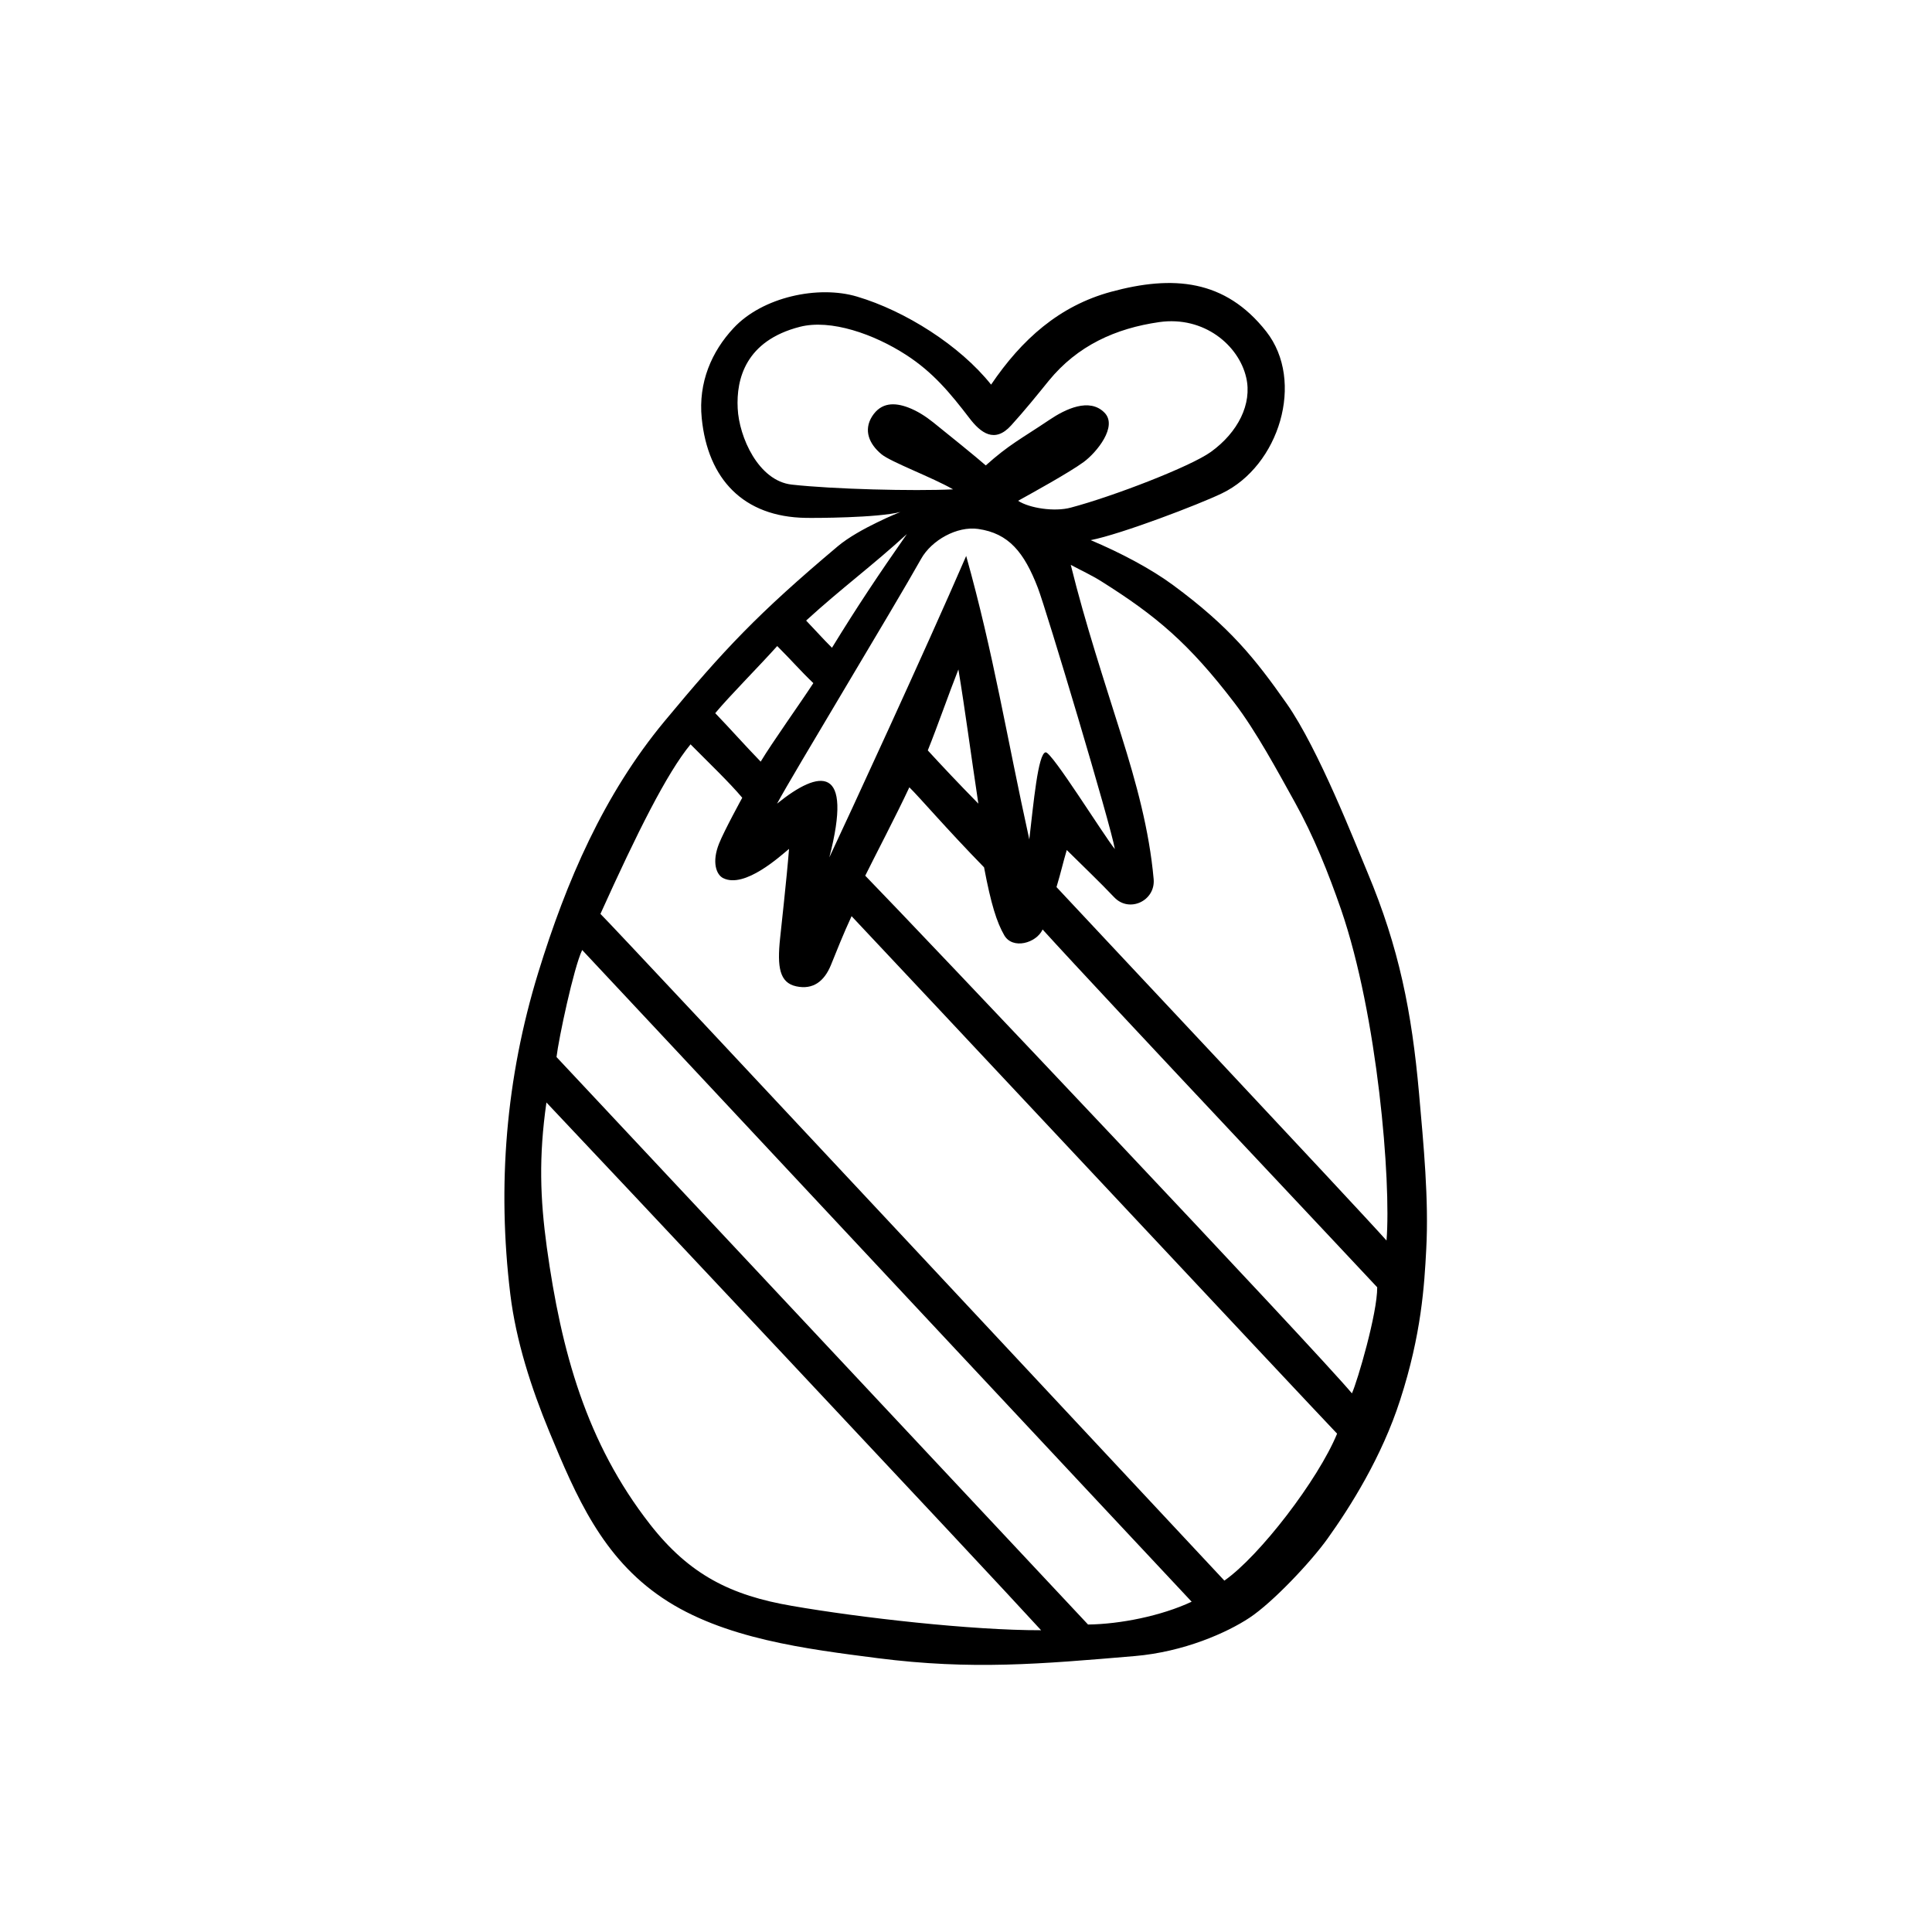 <?xml version="1.0" encoding="UTF-8"?>
<!-- Uploaded to: SVG Repo, www.svgrepo.com, Generator: SVG Repo Mixer Tools -->
<svg fill="#000000" width="800px" height="800px" version="1.1" viewBox="144 144 512 512" xmlns="http://www.w3.org/2000/svg">
 <path d="m406.65 245.93c8.16-12.043 18.086-20.859 31.738-24.586 16.473-4.484 30.277-3.324 41.16 10.48 10.379 13.199 3.426 35.668-11.738 42.926-6.047 2.922-26.602 10.781-34.762 12.395 8.012 3.375 16.07 7.656 21.867 11.941 14.965 11.035 21.664 19.398 30.078 31.387 8.465 12.09 18.137 36.98 21.41 44.738 8.363 19.949 11.738 36.98 13.652 58.492 1.211 13.754 2.621 28.164 1.914 41.363-0.504 9.574-1.258 22.469-6.902 39.902-4.887 15.215-13.301 28.465-19.246 36.777-4.434 6.195-14.508 16.879-20.656 20.957-5.996 3.981-17.434 9.07-30.48 10.176-24.988 2.117-43.125 3.727-68.066 0.555-18.691-2.418-40.961-5.09-57.082-15.973-15.922-10.73-22.824-26.801-29.977-44.082-4.785-11.586-8.816-24.031-10.328-36.426-3.477-28.719-1.211-57.133 7.406-85.195 7.457-24.234 17.332-47.156 33.453-66.605 15.719-18.941 24.688-28.516 45.949-46.402 5.644-4.734 16.574-9.07 16.574-9.07-5.996 1.562-22.773 1.613-25.039 1.562-16.574-0.25-25.996-10.277-27.609-26.398-0.957-9.523 2.672-17.734 8.414-23.879 7.656-8.262 22.469-11.438 32.746-8.363 12.75 3.781 27.262 12.949 35.523 23.328zm-103.53 140.26c3.93 3.777 165.35 176.69 165.35 176.69 9.32-6.5 24.836-26.703 29.875-38.945-7.203-7.508-121.57-129.68-128.67-137.14-2.215 4.785-3.879 9.02-5.492 13-1.762 4.281-4.734 6.551-9.168 5.594-4.434-0.957-5.09-5.09-4.281-12.746 0.102-1.109 1.762-15.871 2.367-23.68-2.266 1.863-11.738 10.578-17.434 7.758-1.863-0.906-3.074-4.281-1.109-9.168 1.359-3.426 6.144-12.141 6.144-12.141-3.375-4.031-8.969-9.371-13.703-14.156-6.297 7.652-14.156 23.418-23.879 44.934zm116.78 189.84c-15.012-16.473-120.56-128.77-131.09-139.86-2.066 14.41-1.664 25.492 0.102 38.391 3.828 27.609 10.48 51.793 27.355 73.406 10.43 13.352 21.41 18.844 37.633 21.613 17.938 3.121 47.66 6.496 66 6.449zm91.543-103.28c1.258-15.77-2.367-59.602-12.043-87.715-3.375-9.723-7.254-19.445-12.242-28.414-4.535-8.16-10.277-18.844-16.02-26.348-12.09-15.82-20.758-23.074-35.164-32.145-2.621-1.664-5.492-2.973-8.211-4.434 3.93 15.871 8.816 30.531 13.402 45.191 3.93 12.496 7.406 25.09 8.566 38.09 0.504 5.742-6.449 9.02-10.43 4.836l-0.102-0.102c-3.828-4.031-7.91-7.91-12.496-12.445-1.059 3.578-1.41 5.441-2.719 9.824 3.621 3.93 80.102 85.348 87.457 93.66zm-51.641 95.723c-7.004-7.406-159-170.09-161.52-172.71-2.266 4.734-6.246 23.578-6.801 28.363 0 0 138.45 147.82 140.86 150.39 8.465-0.098 19.395-2.266 27.457-6.043zm42.473-55.219c1.461-3.223 6.75-21.211 6.699-28.113-2.418-2.672-72.297-76.781-88.672-94.816-1.664 3.629-7.961 5.391-10.176 1.512-1.965-3.426-3.477-8.113-5.34-17.984-10.125-10.379-16.93-18.391-19.801-21.211-3.273 7.055-9.723 19.398-11.688 23.426 13.957 14.309 119.35 125.65 128.98 137.19zm-97.035-245.91c6.246-5.594 9.32-7.004 16.879-12.09 4.18-2.82 10.578-5.945 14.559-1.914 3.629 3.629-2.066 10.578-5.492 13.098-3.777 2.769-13.652 8.211-17.383 10.277 3.023 1.965 9.672 2.973 13.957 1.812 11.234-2.973 31.738-10.883 37.129-14.762 7.203-5.188 10.984-12.746 9.371-19.699-1.965-8.566-11.184-16.375-23.023-14.711-11.637 1.664-21.715 6.246-29.32 15.566-3.223 3.981-6.449 7.961-9.926 11.789-4.383 4.887-8.113 2.016-11.133-1.965-4.988-6.5-9.574-12.09-16.777-16.727-8.414-5.441-19.902-9.523-28.113-7.406-14.359 3.68-16.879 13.805-16.473 21.613 0.352 7.559 5.492 19.246 14.359 20.203 10.883 1.211 32.195 1.762 42.723 1.258-5.391-3.125-16.523-7.254-18.992-9.32-3.273-2.719-4.785-6.348-2.469-10.027 2.418-3.777 5.996-3.68 9.523-2.367 2.418 0.906 4.684 2.367 6.699 3.981 2.918 2.324 11.938 9.629 13.902 11.391zm-41.465 103.89c4.938-10.48 25.441-54.863 36.273-79.902 7.254 25.844 10.73 47.914 16.727 75.117 1.109-9.473 2.316-22.824 4.332-23.074 1.613-0.203 15.316 21.914 18.34 25.645-1.008-6.195-18.188-63.48-20.402-69.223-3.629-9.422-7.707-14.461-15.82-15.617-5.594-0.805-12.344 2.973-15.113 7.91-7.406 13.199-34.059 57.184-38.188 64.891 11.332-9.172 20.25-10.383 13.852 14.254zm-13.805-56.023c-4.684 5.238-12.797 13.402-16.426 17.785 4.484 4.684 7.609 8.262 12.043 12.848 3.125-5.188 10.379-15.316 13.957-20.809-3.426-3.273-5.543-5.793-9.574-9.824zm14.512 0.453c6.801-11.082 12.191-19.145 19.852-30.129-9.07 8.312-17.332 14.359-26.703 22.922 3.324 3.481 4.129 4.488 6.852 7.207zm38.793 41.312c-2.066-13.703-3.477-24.586-5.289-35.57-2.469 6.246-5.594 15.215-8.113 21.461 3.981 4.336 7.961 8.566 13.402 14.109z"/>
</svg>